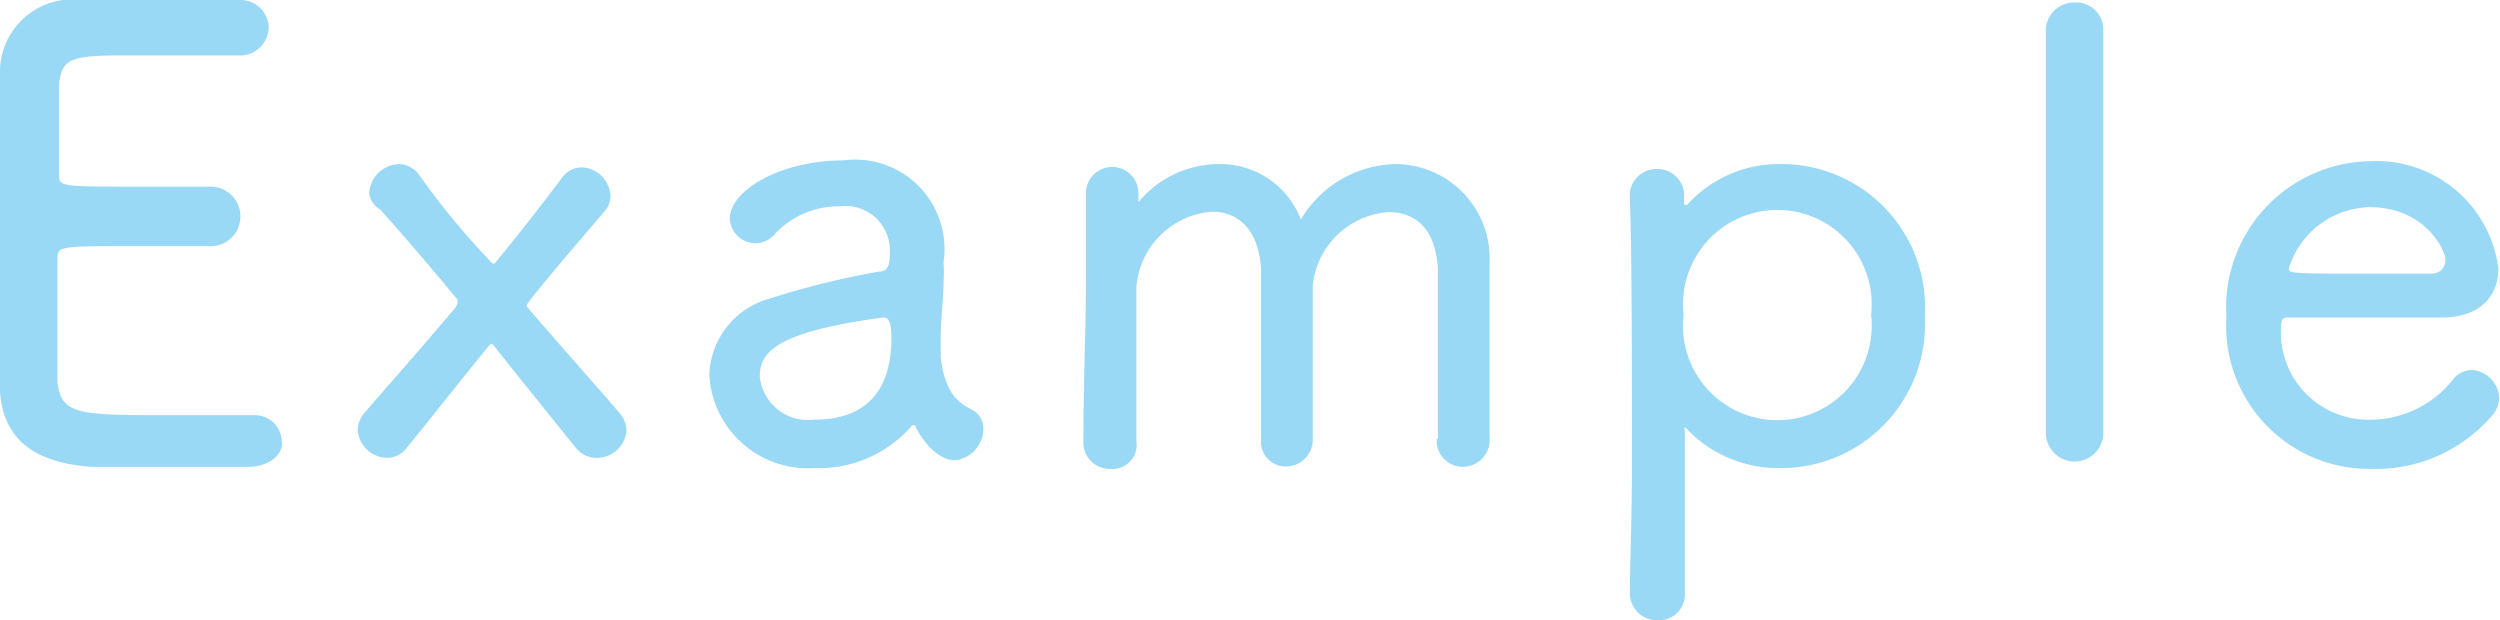 <svg id="レイヤー_1" data-name="レイヤー 1" xmlns="http://www.w3.org/2000/svg" width="60.94" height="15.12" viewBox="0 0 60.94 15.12"><defs><style>.cls-1{opacity:0.4;}.cls-2{fill:#009fe8;}</style></defs><g class="cls-1"><path class="cls-2" d="M6.1,11.38c-.19,0-1.06,0-1.93,0s-1.74,0-1.94,0C.87,11.28.08,10.74,0,9.54,0,8.91,0,7.8,0,6.6,0,4.78,0,2.76,0,1.81A1.77,1.77,0,0,1,2,0c.27,0,1.12,0,2,0S5.61,0,5.83,0a.69.69,0,0,1,.72.66.7.7,0,0,1-.76.69l-2.43,0c-1.55,0-1.88,0-1.92.75,0,.37,0,1.28,0,2.15,0,.3,0,.3,2,.3.72,0,1.44,0,1.72,0A.71.71,0,1,1,5.11,6H5.05c-.43,0-1.17,0-1.86,0-1.73,0-1.79,0-1.79.31,0,2.4,0,2.78,0,3,.09.78.48.81,2.56.81.89,0,1.86,0,2.15,0h.06a.66.66,0,0,1,.7.66C6.91,11,6.66,11.35,6.1,11.38Z"/><path class="cls-2" d="M14.52,11.16a.63.63,0,0,1-.48-.24C12.76,9.34,12,8.38,12,8.38a.12.12,0,0,0-.09.06c-.57.69-1.77,2.21-2,2.48a.59.59,0,0,1-.48.24.73.73,0,0,1-.71-.68.66.66,0,0,1,.15-.4c.56-.65,1.44-1.64,2.22-2.57a.27.27,0,0,0,.06-.12.12.12,0,0,0,0-.09c-.68-.82-1.4-1.66-1.88-2.19A.55.55,0,0,1,9,4.72.75.75,0,0,1,9.75,4a.62.62,0,0,1,.45.24A18.94,18.94,0,0,0,12,6.42a.09.09,0,0,0,.06,0c.62-.75,1.26-1.58,1.65-2.1a.59.59,0,0,1,.47-.24.73.73,0,0,1,.7.69.55.55,0,0,1-.15.39s-1.89,2.19-1.89,2.28,0,0,.05.09c.78.91,1.66,1.89,2.23,2.56a.63.63,0,0,1,.15.41A.72.72,0,0,1,14.52,11.16Z"/><path class="cls-2" d="M22.33,10.42a.07.07,0,0,0-.06-.06.08.08,0,0,0-.07.05,3,3,0,0,1-2.34,1,2.41,2.41,0,0,1-2.57-2.27,2,2,0,0,1,1.5-1.87,20,20,0,0,1,2.64-.65c.26,0,.26-.25.26-.48a1.08,1.08,0,0,0-1.22-1.11,2.13,2.13,0,0,0-1.57.66.64.64,0,0,1-.48.24.63.63,0,0,1-.63-.6c0-.7,1.26-1.42,2.76-1.42A2.18,2.18,0,0,1,23,6.39a4.81,4.81,0,0,1,0,.52c0,.32-.07.9-.07,1.37,0,.15,0,.28,0,.4.11,1.08.59,1.19.83,1.35a.5.5,0,0,1,.21.42.78.78,0,0,1-.69.77C22.86,11.22,22.48,10.74,22.33,10.42Zm-.81-2.68c-2.68.36-3,.88-3,1.44a1.18,1.18,0,0,0,1.32,1.05c1.26,0,1.89-.69,1.89-2,0-.43-.1-.49-.19-.49Z"/><path class="cls-2" d="M35.05,10.69c0-.58,0-1.68,0-2.62,0-.68,0-1.28,0-1.53-.06-1-.58-1.37-1.2-1.37A2,2,0,0,0,32,6.94c0,.3,0,.75,0,1.32s0,1.55,0,2.43a.65.65,0,0,1-.65.68.6.6,0,0,1-.61-.66v0c0-.58,0-1.68,0-2.62,0-.68,0-1.28,0-1.53-.06-1-.59-1.4-1.19-1.4A2,2,0,0,0,27.7,7c0,.24,0,.57,0,1,0,.75,0,1.72,0,2.74a.59.59,0,0,1-.63.69.64.64,0,0,1-.66-.67v0c0-1.52.06-2.73.06-3.86,0-.75,0-1.45,0-2.19h0a.64.64,0,0,1,1.28,0v.15c0,.06,0,.07,0,.07a.05.05,0,0,0,0,0A2.55,2.55,0,0,1,29.71,4a2.1,2.1,0,0,1,2,1.35A2.75,2.75,0,0,1,34,4,2.3,2.3,0,0,1,36.31,6.4c0,.62,0,2.36,0,3.53v.72a.66.66,0,0,1-.64.73.64.64,0,0,1-.65-.67Z"/><path class="cls-2" d="M41.07,14.47a.63.63,0,0,1-.66.65.66.66,0,0,1-.68-.69v0c0-.61.05-1.77.05-3.1,0-2.34,0-5.19-.05-6.5h0a.65.65,0,0,1,.66-.71.65.65,0,0,1,.66.57v.08c0,.19,0,.22,0,.22s.05,0,.08,0A3,3,0,0,1,43.36,4a3.5,3.5,0,0,1,3.56,3.71,3.51,3.51,0,0,1-3.56,3.7,3.08,3.08,0,0,1-2.19-.9s-.07-.09-.1-.09,0,0,0,.14c0,1.26,0,3.43,0,3.93Zm4.54-6.79a2.3,2.3,0,1,0-4.57,0,2.3,2.3,0,1,0,4.57,0Z"/><path class="cls-2" d="M49.87,10.59c0-1.07,0-3.21,0-5.24s0-3.94,0-4.56a.69.69,0,0,1,.71-.73.66.66,0,0,1,.69.67v0c0,.71,0,3,0,5.3,0,1.68,0,3.39,0,4.52a.7.7,0,0,1-1.4,0Z"/><path class="cls-2" d="M57.79,11.43a3.49,3.49,0,0,1-3.52-3.71,3.57,3.57,0,0,1,3.48-3.79A3,3,0,0,1,60.9,6.54c0,.66-.42,1.17-1.31,1.2H55.74c-.12,0-.14.1-.14.28a2.13,2.13,0,0,0,2.21,2.21,2.57,2.57,0,0,0,2-1,.59.59,0,0,1,.44-.21.71.71,0,0,1,.67.68.68.68,0,0,1-.19.45A3.74,3.74,0,0,1,57.79,11.43Zm0-6.38a2.11,2.11,0,0,0-2,1.5c0,.11.1.12,1.66.12h1.8c.24,0,.36-.15.36-.35S59.13,5.05,57.76,5.05Z"/></g></svg>